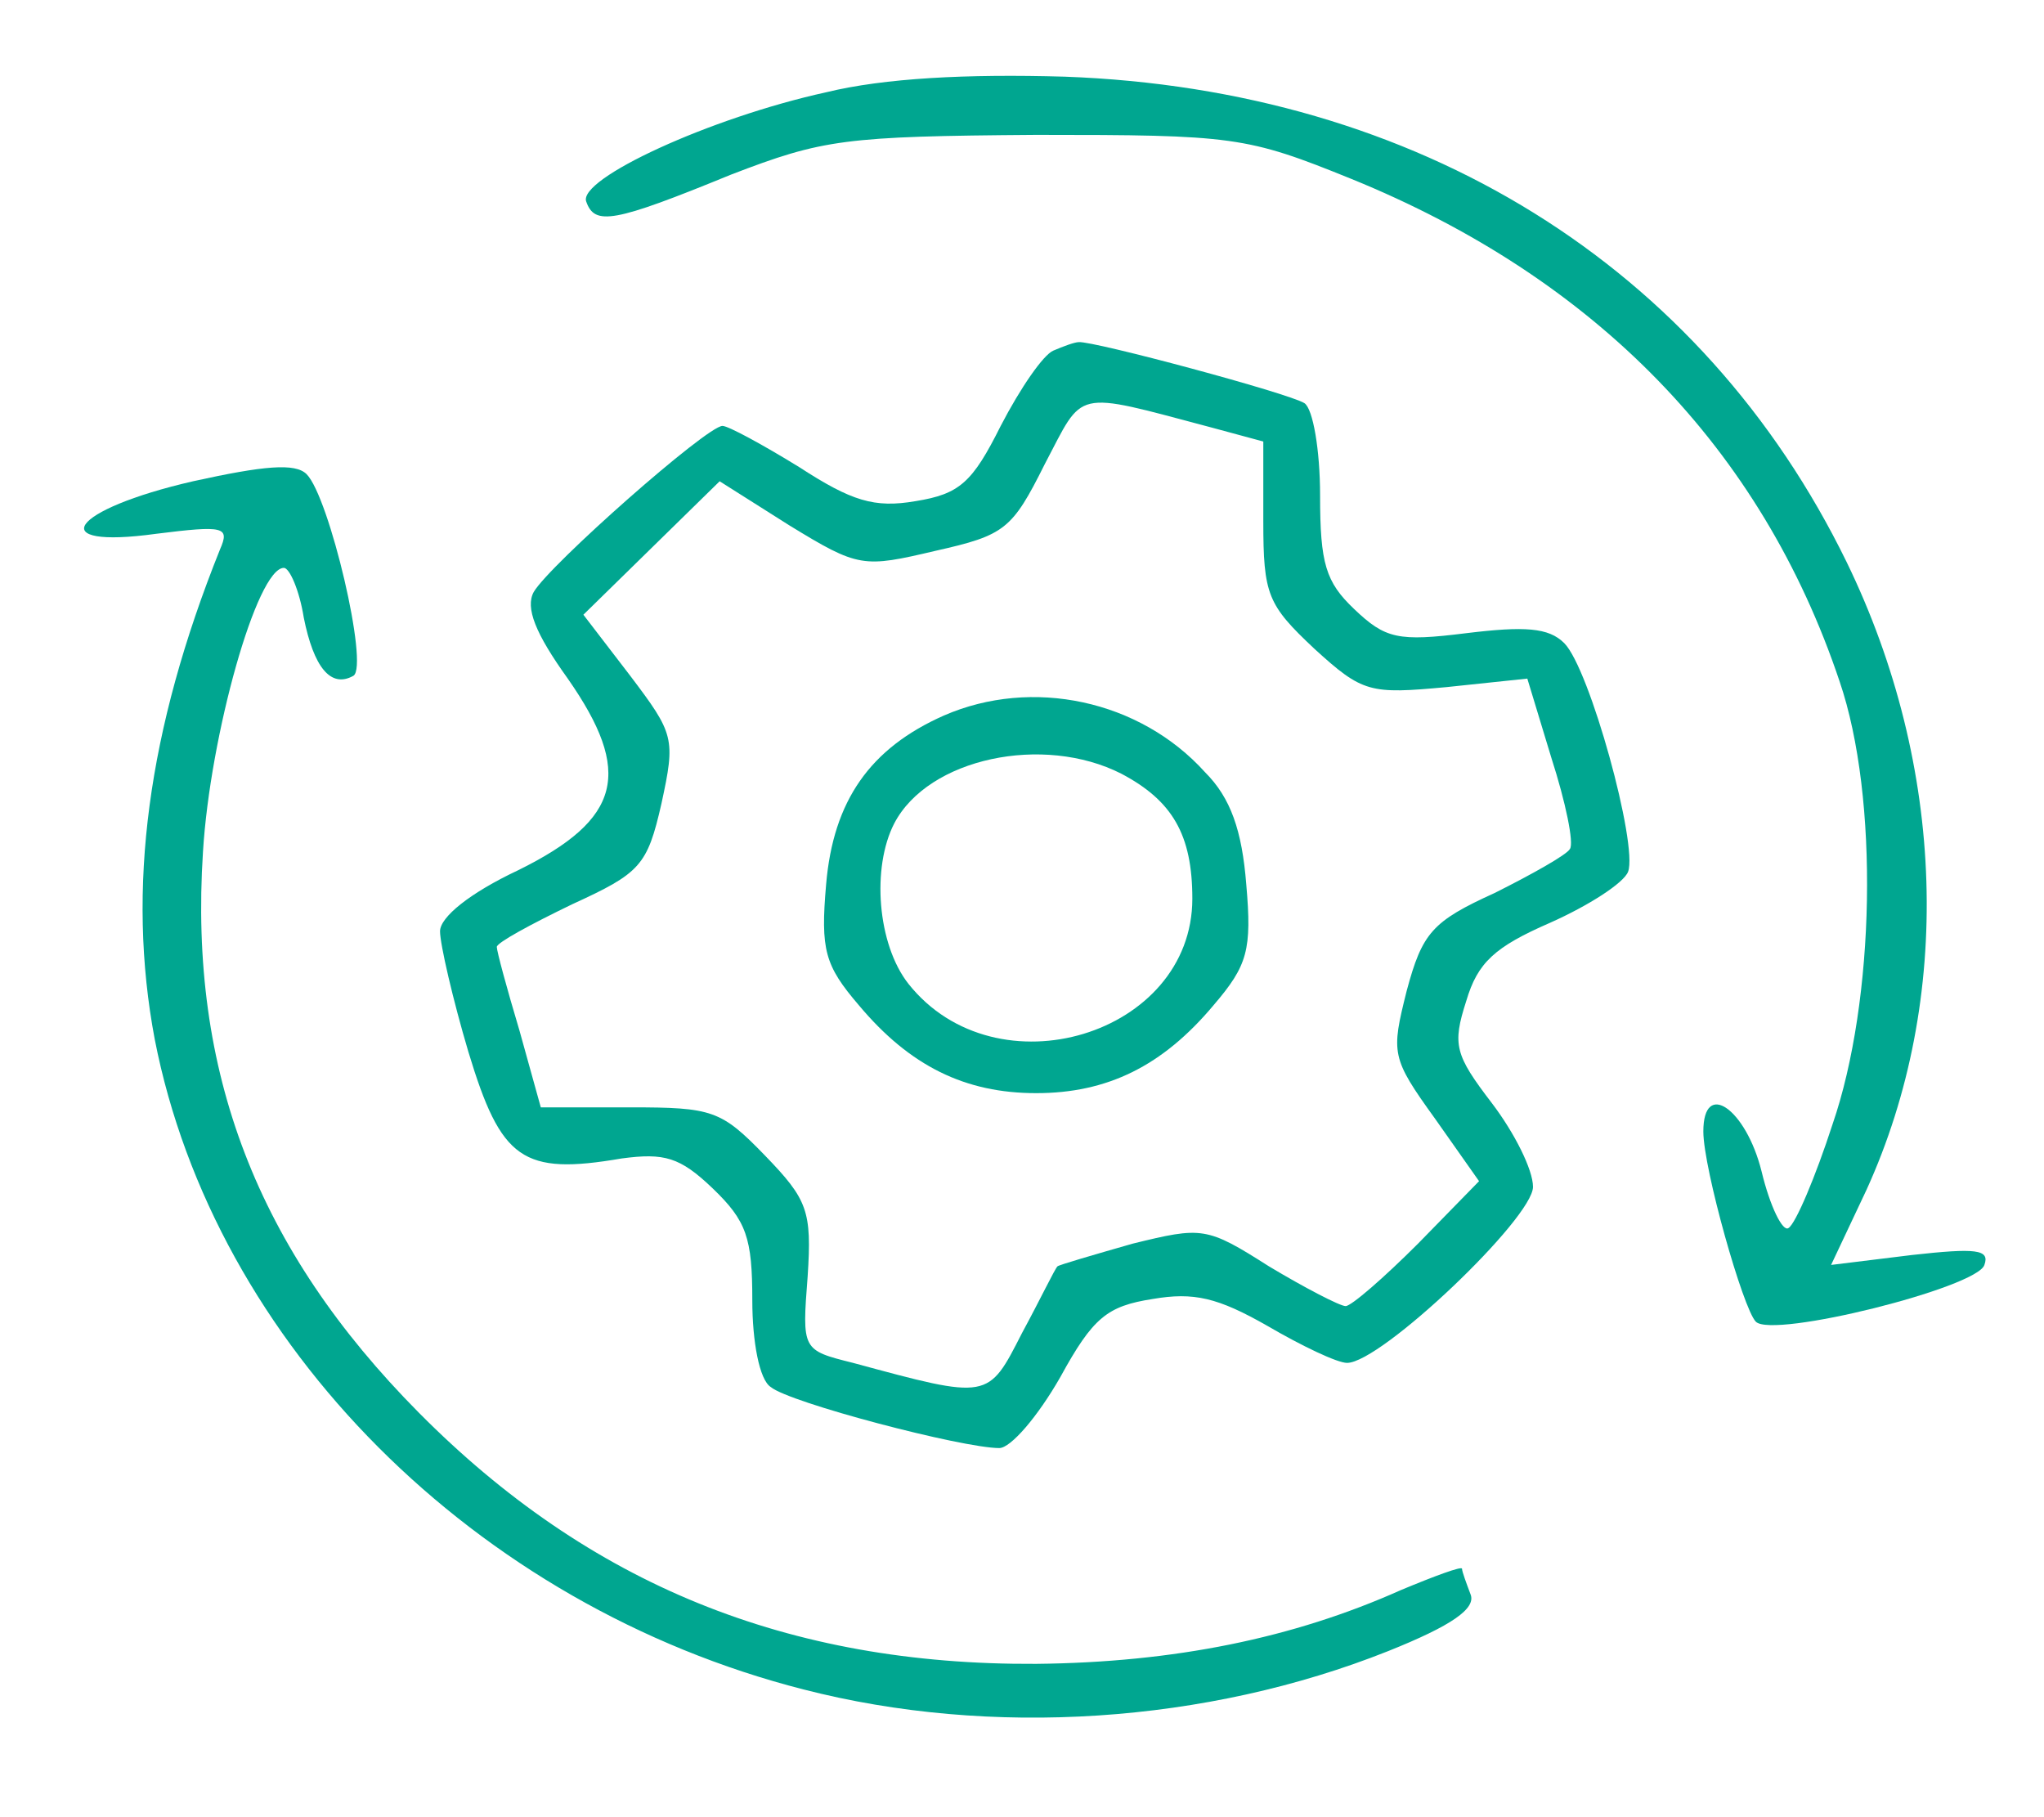 <svg width="144" height="128" xmlns="http://www.w3.org/2000/svg" preserveAspectRatio="xMidYMid meet">

 <g>
  <title>background</title>
  <rect fill="none" id="canvas_background" height="402" width="582" y="-1" x="-1"/>
 </g>
 <g>
  <title>Layer 1</title>
  <path fill="#00a690" id="svg_2" d="m58.2,6.5c-8.2,1.8 -17.5,6.1 -16.9,7.7c0.6,1.7 1.9,1.5 10.2,-1.9c6.5,-2.5 8,-2.7 21.5,-2.8c13.9,0 14.8,0.1 22.2,3.1c17.2,7 28.9,19 34.4,35.4c2.8,8.2 2.5,22.5 -0.5,31.2c-1.2,3.7 -2.6,7 -3.1,7.3c-0.4,0.3 -1.3,-1.5 -1.9,-4c-1.1,-4.4 -4.1,-6.5 -4.1,-2.8c0,2.6 2.8,12.5 3.7,13.4c1.2,1.2 15.6,-2.4 16.1,-4c0.4,-1.1 -0.6,-1.2 -5.1,-0.7l-5.7,0.7l2.5,-5.3c6.1,-13.4 5.6,-29.8 -1.4,-44.2c-10.2,-20.9 -30.2,-33.3 -55.1,-34.2c-6.9,-0.2 -12.7,0.1 -16.8,1.1z"/>
  <path fill="#00a690" id="svg_3" d="m74.2,24.7c-0.7,0.3 -2.3,2.6 -3.7,5.3c-2,4 -2.9,4.8 -6,5.3c-2.9,0.5 -4.5,0 -8.2,-2.4c-2.6,-1.6 -5,-2.9 -5.4,-2.9c-1.1,0 -12.2,9.8 -13.3,11.7c-0.6,1.1 0.1,2.9 2.4,6.1c4.6,6.6 3.8,9.9 -3.5,13.5c-3.4,1.6 -5.5,3.3 -5.5,4.3c0,0.9 0.9,4.8 2,8.5c2.3,7.6 3.8,8.7 10.8,7.5c3,-0.4 4.1,-0.1 6.4,2.1c2.4,2.3 2.8,3.5 2.8,7.9c0,2.9 0.5,5.6 1.3,6.1c1.3,1.1 13.5,4.3 16.1,4.3c0.8,0 2.7,-2.2 4.3,-5c2.3,-4.2 3.3,-5 6.5,-5.5c2.9,-0.5 4.6,-0.1 8.1,1.9c2.4,1.4 4.9,2.6 5.6,2.6c2.4,0 13.1,-10.2 13.1,-12.4c0,-1.2 -1.3,-3.8 -2.9,-5.9c-2.6,-3.4 -2.8,-4.1 -1.8,-7.2c0.8,-2.7 2,-3.8 5.9,-5.5c2.7,-1.2 5.2,-2.8 5.5,-3.6c0.7,-1.9 -2.7,-14.3 -4.5,-16.1c-1.1,-1.1 -2.8,-1.2 -6.9,-0.7c-4.8,0.6 -5.7,0.4 -7.9,-1.7c-2,-1.9 -2.4,-3.2 -2.4,-8c0,-3.2 -0.5,-6.1 -1.1,-6.5c-1.1,-0.7 -14.9,-4.4 -15.9,-4.3c-0.3,0 -1.1,0.3 -1.8,0.6zm11.1,5.4l3.7,1l0,5.6c0,5.2 0.3,5.9 3.6,9c3.4,3.1 3.9,3.2 9.3,2.7l5.7,-0.6l1.7,5.6c1,3.1 1.6,6 1.3,6.4c-0.2,0.4 -2.7,1.8 -5.3,3.1c-4.4,2 -5.1,2.8 -6.2,6.9c-1.1,4.4 -1.1,4.7 2,9l3.1,4.4l-4.3,4.4c-2.4,2.4 -4.7,4.4 -5.1,4.4c-0.4,0 -2.9,-1.3 -5.4,-2.8c-4.4,-2.8 -4.7,-2.8 -9.6,-1.6c-2.8,0.8 -5.2,1.5 -5.3,1.6c-0.2,0.2 -1.2,2.3 -2.5,4.7c-2.4,4.7 -2.3,4.7 -11.9,2.1c-3.6,-0.9 -3.6,-0.9 -3.2,-6.1c0.3,-4.6 0,-5.4 -3,-8.5c-3.1,-3.2 -3.7,-3.4 -9.5,-3.4l-6.3,0l-1.5,-5.4c-0.9,-3 -1.6,-5.6 -1.6,-5.9c0,-0.3 2.4,-1.6 5.3,-3c4.8,-2.2 5.3,-2.7 6.3,-7.1c1,-4.6 0.9,-4.9 -2.2,-9l-3.3,-4.3l4.8,-4.7l4.8,-4.7l4.9,3.1c4.9,3 5.2,3 10.3,1.8c4.9,-1.1 5.4,-1.5 7.7,-6.1c2.8,-5.3 1.9,-5.2 11.7,-2.6z"/>
  <path fill="#00a690" id="svg_4" d="m66.5,50.4c-5.2,2.3 -7.8,6 -8.3,11.9c-0.4,4.6 -0.1,5.7 2.3,8.5c3.6,4.3 7.5,6.2 12.5,6.2c5,0 8.9,-1.9 12.5,-6.2c2.4,-2.8 2.7,-3.9 2.3,-8.5c-0.3,-3.8 -1.1,-6.1 -2.9,-7.9c-4.6,-5.1 -12.2,-6.7 -18.4,-4zm12.5,4.1c3.6,1.9 5,4.3 5,8.8c0,9.6 -13.8,13.8 -20,6c-2.2,-2.8 -2.6,-8.2 -1,-11.3c2.4,-4.6 10.5,-6.3 16,-3.5z"/>
  <path fill="#00a690" id="svg_5" d="m13.6,33.9c-8.7,2 -10.6,4.8 -2.6,3.7c4.8,-0.6 5.2,-0.5 4.5,1.1c-5.1,12.7 -6.6,23.9 -4.6,34.5c4.2,21.5 22.6,39.9 45.7,45.8c13.2,3.4 28.4,2.4 41.2,-2.7c4.5,-1.8 6.2,-3 5.8,-4c-0.3,-0.8 -0.6,-1.6 -0.6,-1.8c0,-0.2 -1.9,0.5 -4.3,1.5c-7.6,3.4 -16,5.1 -25.7,5.2c-17.5,0.1 -31.5,-5.6 -43.5,-17.7c-11.4,-11.5 -16.2,-24 -15.2,-39.5c0.5,-8.2 3.8,-20 5.7,-20c0.4,0 1.1,1.6 1.4,3.5c0.7,3.5 1.9,5 3.5,4.1c1.1,-0.7 -1.7,-12.6 -3.3,-14.2c-0.8,-0.8 -3,-0.6 -8,0.5z"/>
 </g>
</svg>